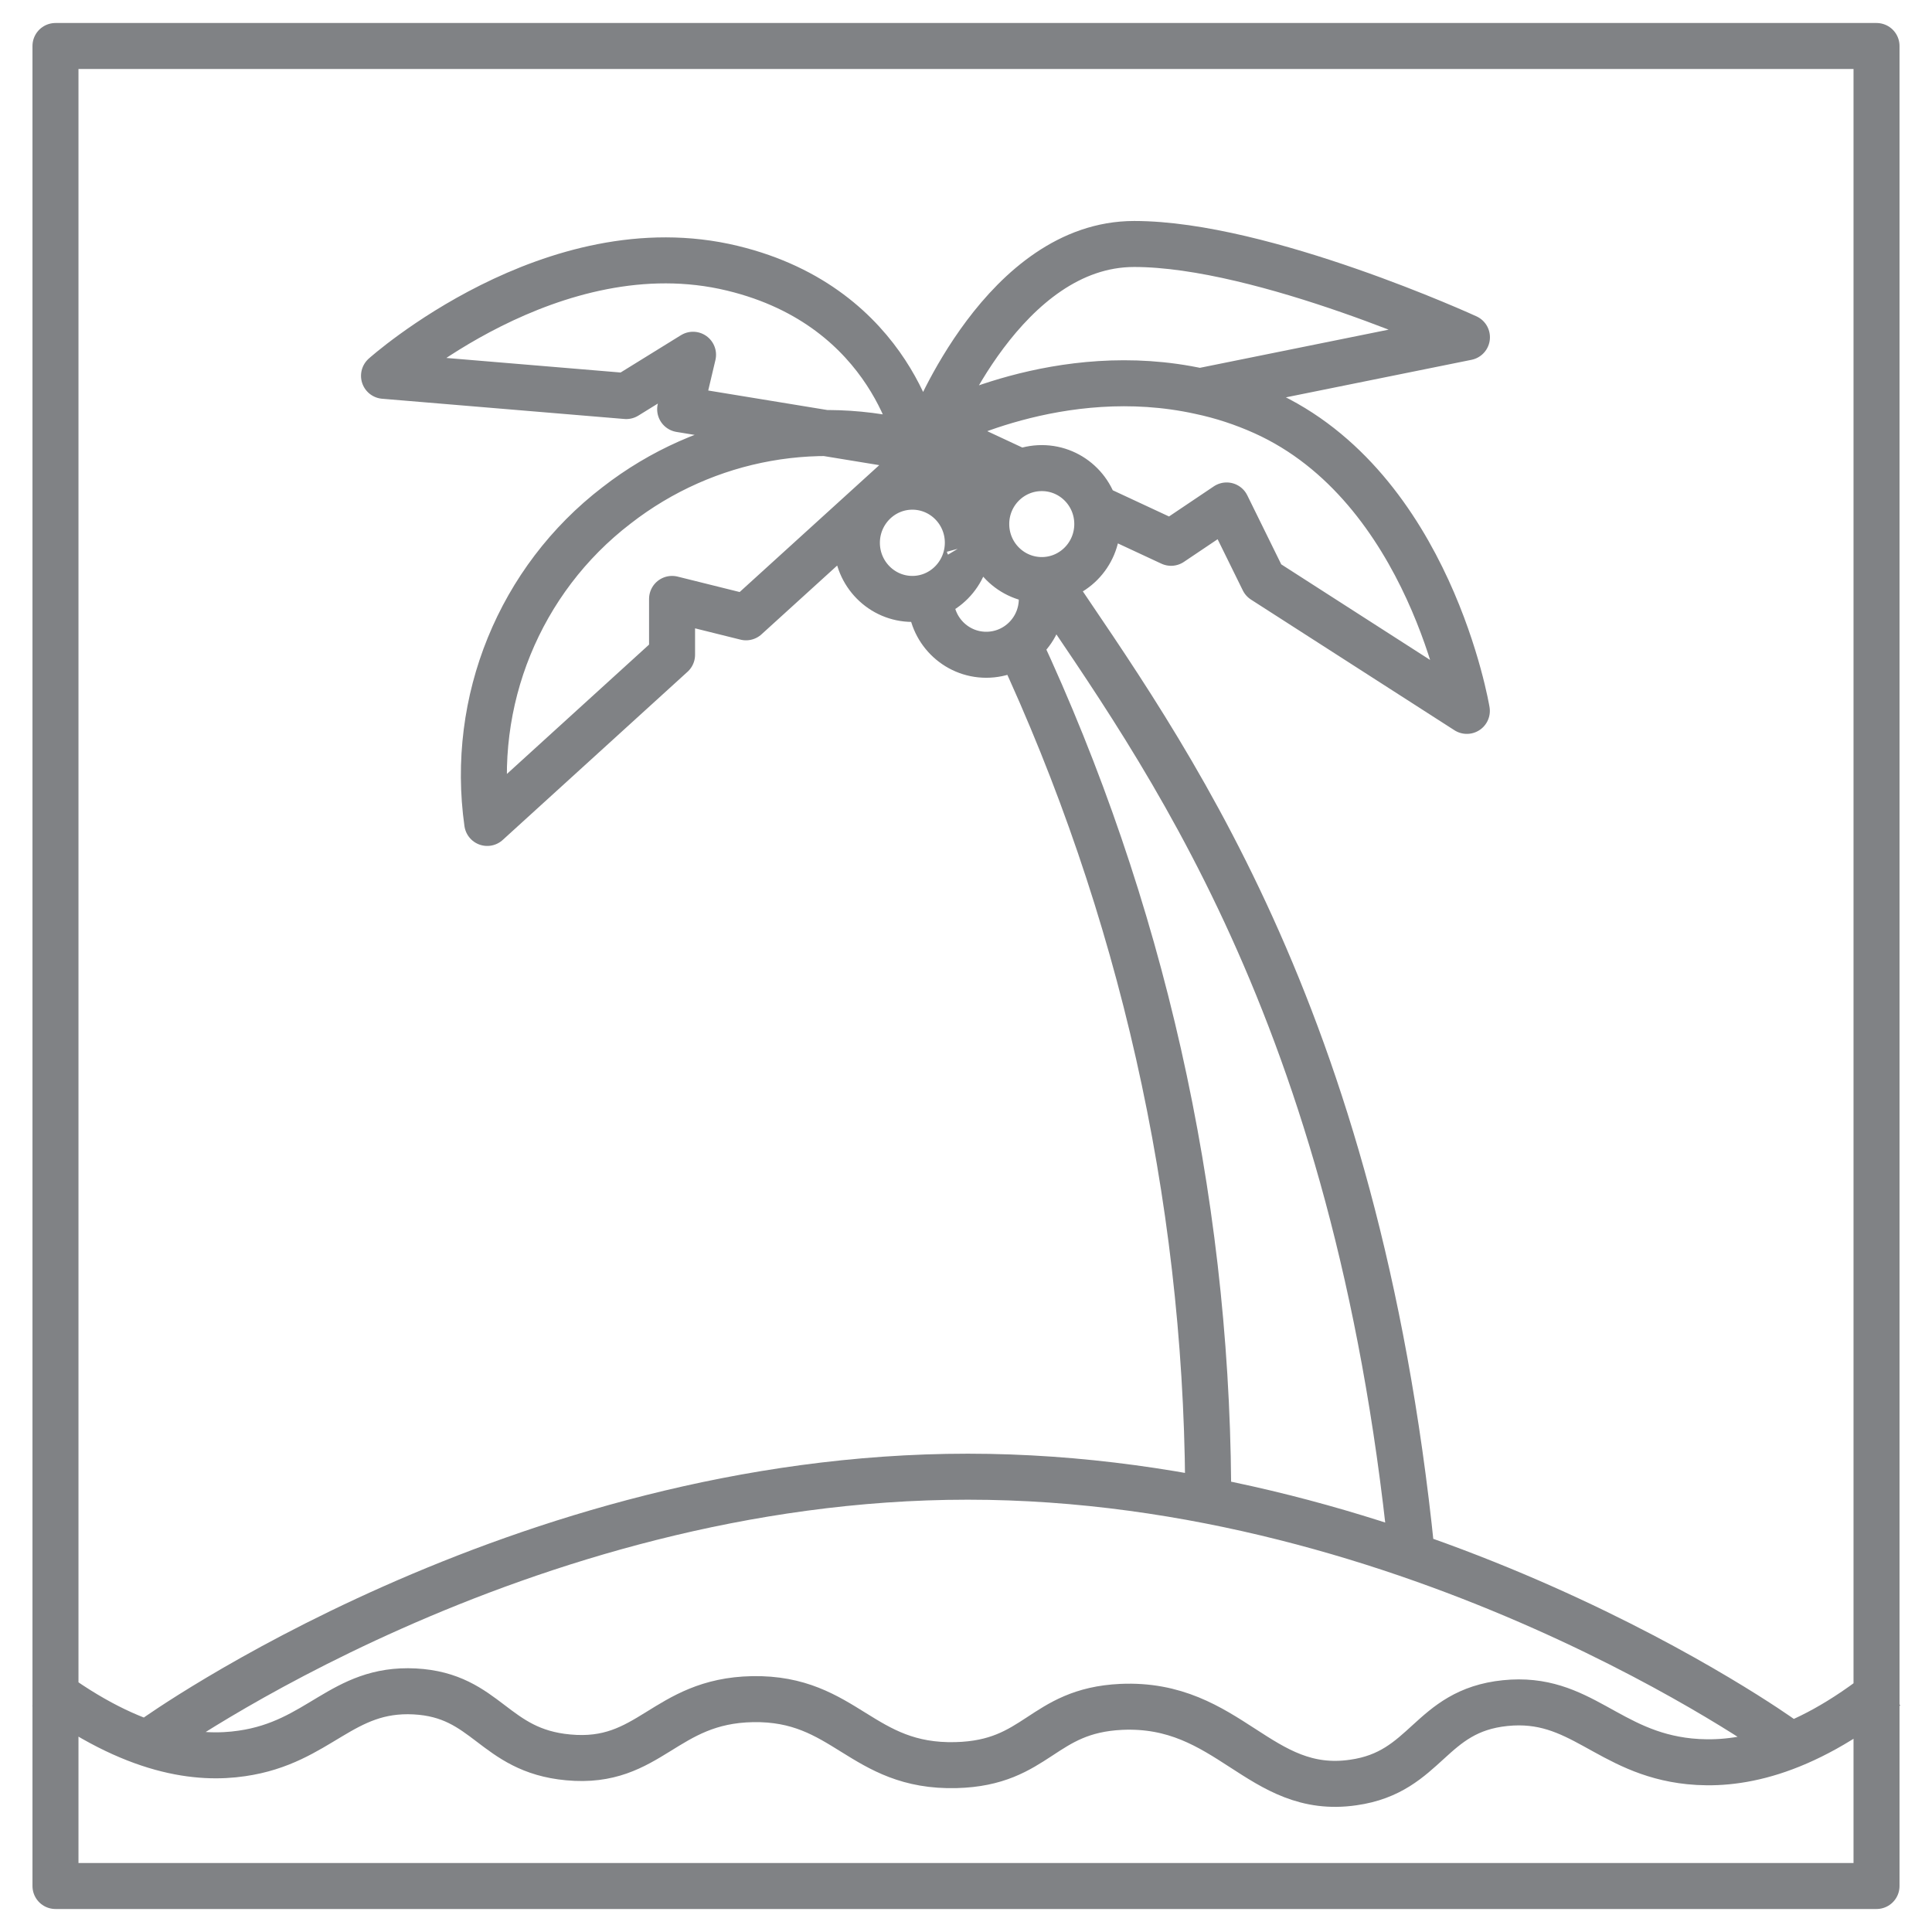 <?xml version="1.0" encoding="UTF-8"?> <svg xmlns="http://www.w3.org/2000/svg" xmlns:xlink="http://www.w3.org/1999/xlink" version="1.1" id="Layer_1" x="0px" y="0px" width="21px" height="21px" viewBox="0 0 21 21" xml:space="preserve"> <path fill="none" stroke="#808285" stroke-width="0.5" stroke-linejoin="round" stroke-miterlimit="10" d="M20.396,20.5H0.603v-20 h19.794V20.5z M0.5,18.342c0.962,0.719,1.669,0.785,2.129,0.717c0.843-0.121,1.085-0.715,1.878-0.674 c0.788,0.041,0.855,0.643,1.669,0.717c0.891,0.084,1.043-0.615,2.004-0.633c1.01-0.018,1.18,0.744,2.212,0.717 c0.889-0.023,0.928-0.592,1.795-0.633c1.174-0.053,1.502,0.971,2.523,0.822c0.801-0.113,0.826-0.779,1.651-0.863 c0.82-0.084,1.11,0.541,2.003,0.633c0.483,0.049,1.199-0.051,2.135-0.803 M11.287,6.306c0.023,0.064,0.037,0.135,0.037,0.204 c0,0.335-0.27,0.607-0.604,0.607c-0.333,0-0.603-0.272-0.603-0.607c0-0.014,0-0.025,0-0.037 M10.52,5.936h0.016 c0.06-0.023,0.121-0.036,0.186-0.036h0.036 M11.324,5.088c0.332,0,0.603,0.271,0.603,0.608s-0.271,0.609-0.603,0.609 c-0.333,0-0.604-0.272-0.604-0.609S10.991,5.088,11.324,5.088z M9.917,5.29c0.333,0,0.603,0.273,0.603,0.609S10.25,6.51,9.917,6.51 c-0.333,0-0.603-0.274-0.603-0.61S9.584,5.29,9.917,5.29z M11.896,5.512l0.833,0.388l0.604-0.406l0.4,0.813l2.211,1.42 c0,0-0.402-2.436-2.211-3.248c-0.221-0.099-0.451-0.175-0.689-0.225c-1.52-0.335-2.856,0.39-2.927,0.428h0.013l0.96,0.448 M10.118,4.884C8.949,4.509,7.674,4.737,6.702,5.493C5.648,6.301,5.109,7.621,5.296,8.945l2.009-1.828V6.51l0.804,0.2L10.118,4.884z M9.979,4.865c0,0-0.258-1.524-2.017-1.949C6.009,2.442,4.174,4.085,4.174,4.085l2.633,0.22l0.726-0.449l-0.14,0.592l2.667,0.437 M13.043,4.253l2.902-0.587c0,0-2.211-1.014-3.617-1.014s-2.176,1.942-2.21,2.028 M10.533,5.932 c-0.003-0.011-0.008-0.022-0.014-0.032 M11.072,7.003c1.333,2.856,2.035,5.972,2.06,9.13 M9.917,4.884l0.077,0.114 c0.05,0.081,0.128,0.203,0.229,0.376 M10.775,5.447c-0.279-0.359-0.456-0.563-0.456-0.563 M11.386,6.306 c1.25,1.862,3.354,4.669,3.956,10.556 M1.679,18.893c0,0,3.959-2.842,8.84-2.842c4.883,0,8.842,2.842,8.842,2.842"></path> </svg> 